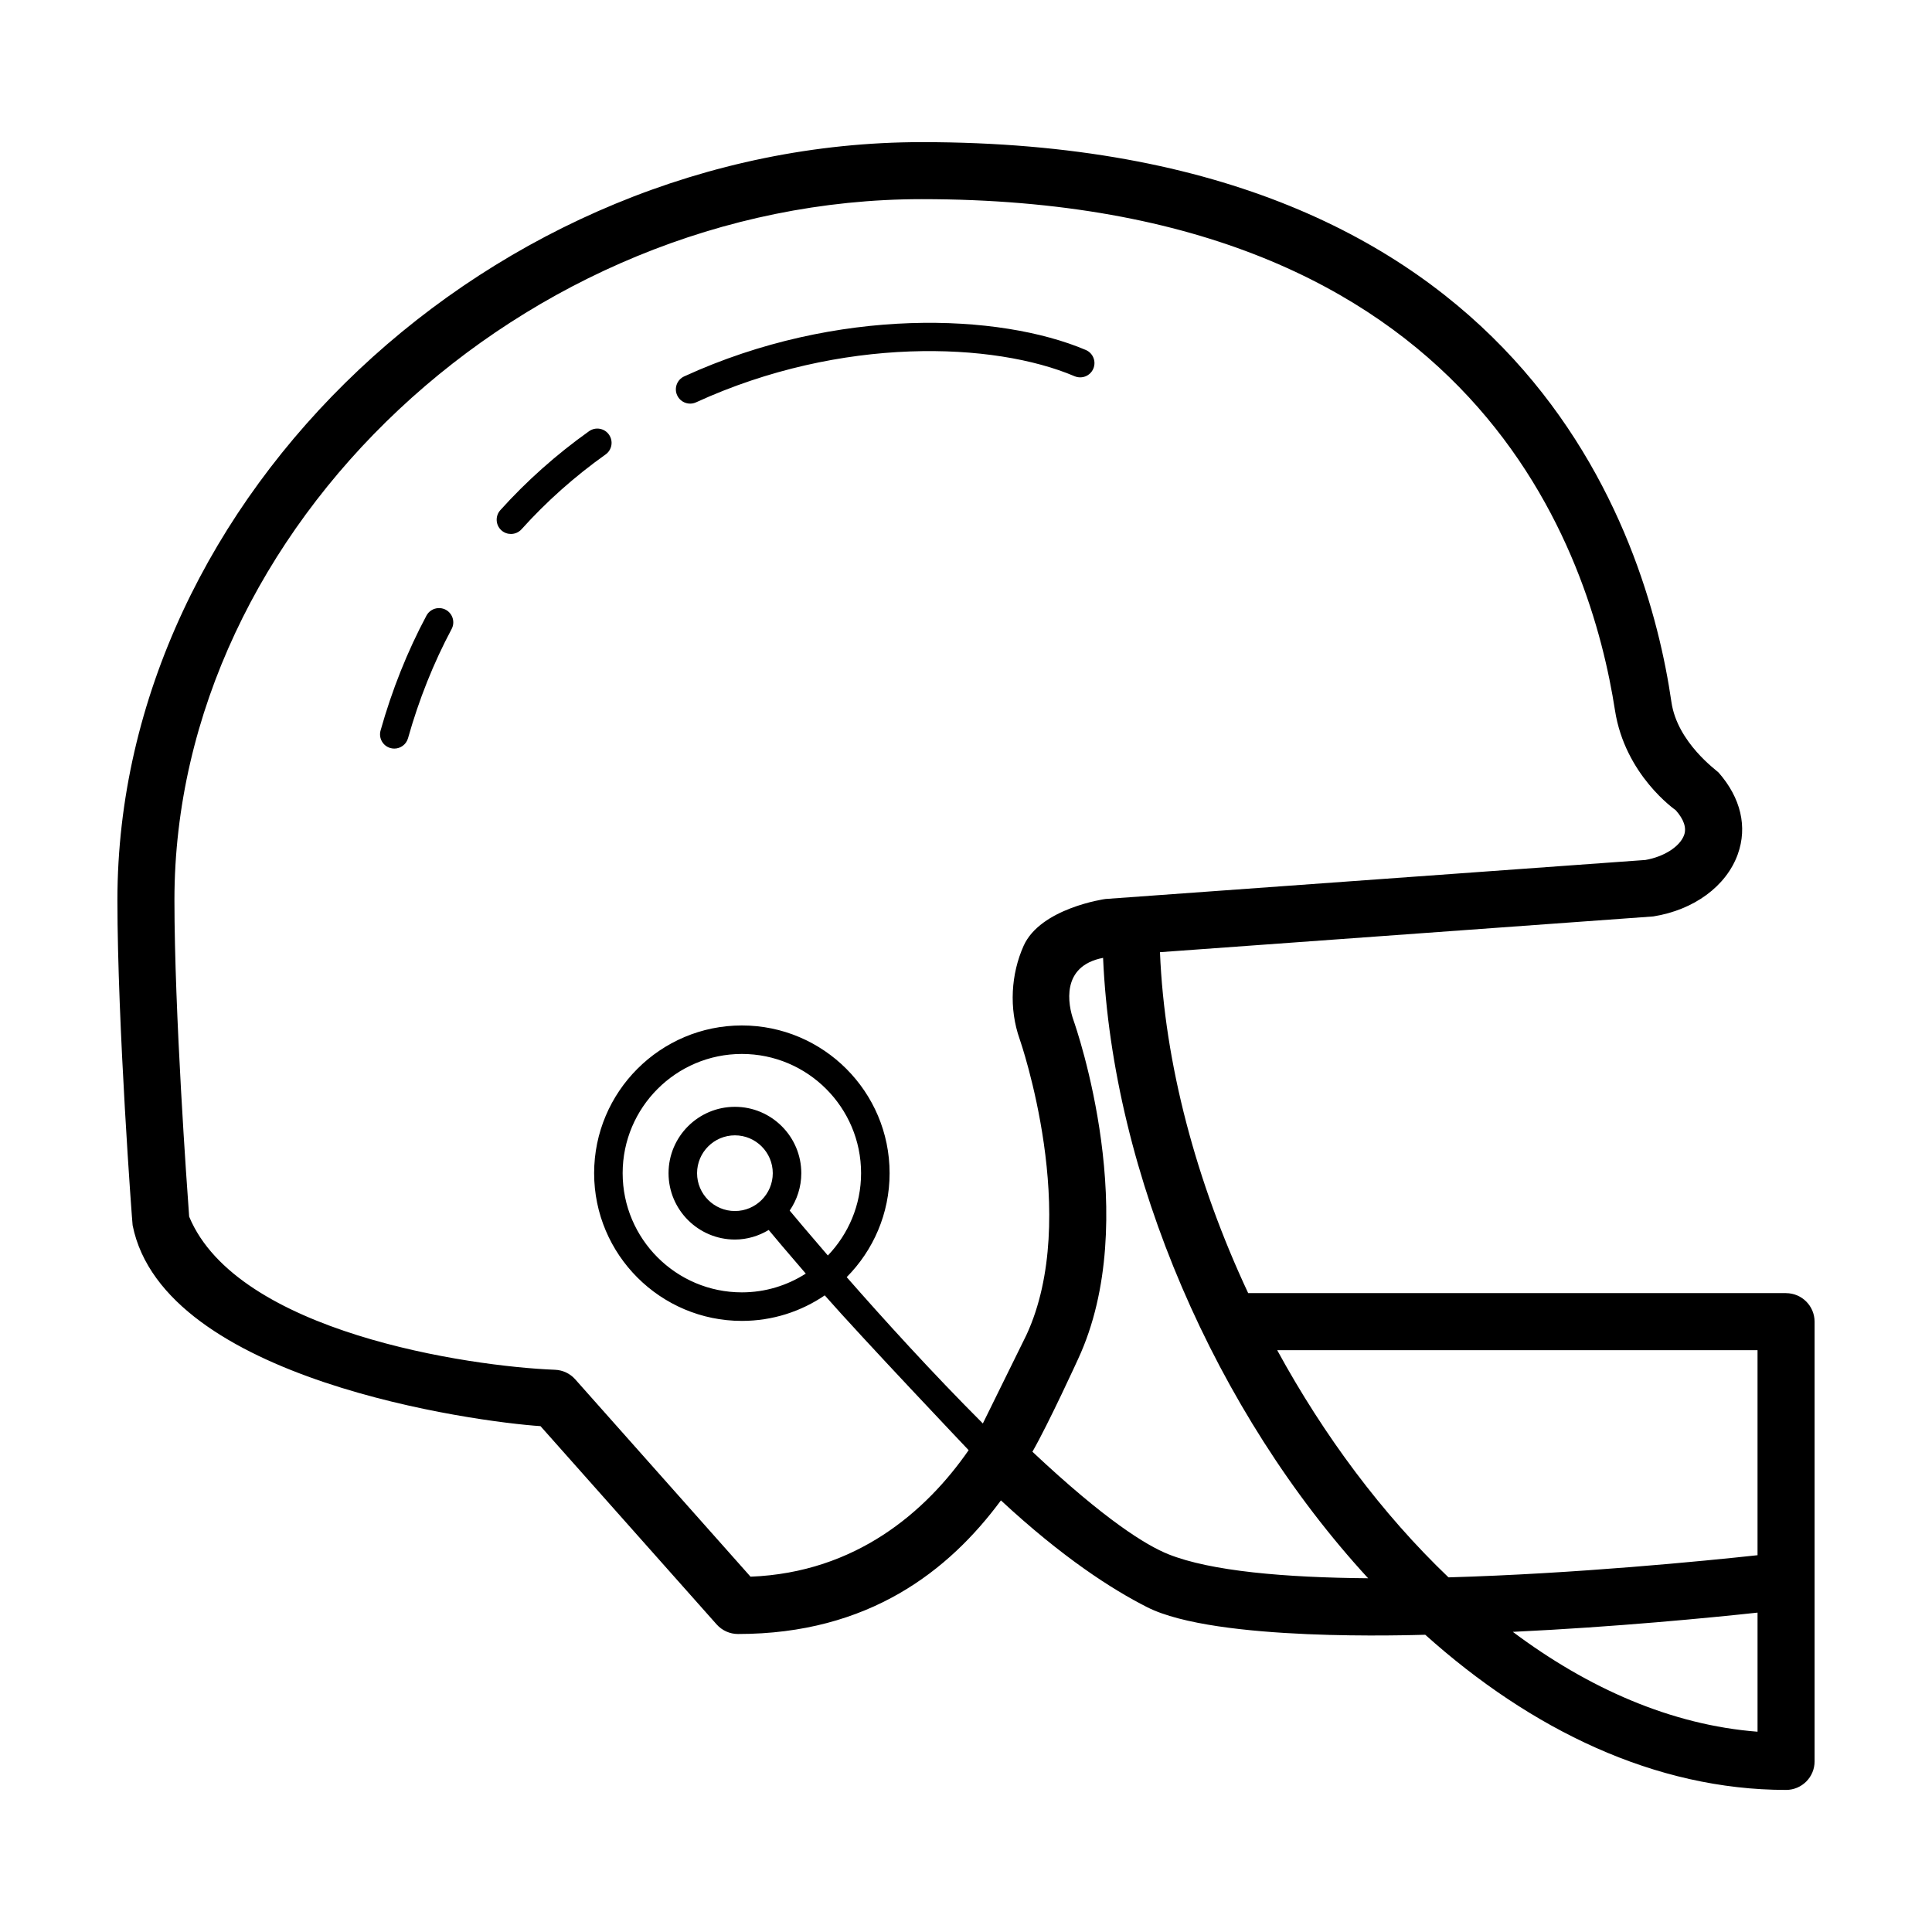<?xml version="1.0" encoding="UTF-8"?>
<!-- The Best Svg Icon site in the world: iconSvg.co, Visit us! https://iconsvg.co -->
<svg fill="#000000" width="800px" height="800px" version="1.1" viewBox="144 144 512 512" xmlns="http://www.w3.org/2000/svg">
 <path d="m617.32 486.69h-142.54c-13.742-29.348-22.188-60.879-23.375-90.352 0 0 130.51-9.438 130.72-9.473 10.766-1.703 19.348-8.004 22.395-16.453 2.625-7.269 0.82-14.969-5.074-21.676-0.449-0.516-10.941-7.941-12.5-18.68-6.473-44.621-38.93-148.39-198.64-148.39-113.57 0-213.19 93.859-213.19 200.86 0 32.938 3.93 85.672 4.031 86.191 8.203 41.074 91.219 52.109 108.09 53.223l46.68 52.547c1.438 1.613 3.492 2.539 5.652 2.539 34.742 0 55.938-16.812 69.688-35.406 16.262 15.098 29.379 23.555 38.762 28.305 18.262 9.25 70.379 7.359 73.691 7.305 28.031 25.148 60.926 41.117 95.617 41.117 4.176 0 7.559-3.387 7.559-7.559v-116.53c-0.012-4.176-3.391-7.562-7.57-7.562zm-7.555 15.117v54.34c-14.047 1.523-48.199 4.906-81.898 5.871-17.578-16.781-33.039-37.562-45.398-60.211zm-205.3 19.426c-13.453-13.445-26.461-27.805-36.082-38.777 7.023-7.078 11.371-16.812 11.371-27.547 0-21.59-17.562-39.152-39.152-39.152-21.59 0-39.152 17.559-39.152 39.152 0 21.582 17.562 39.145 39.152 39.145 8.137 0 15.699-2.5 21.965-6.766 9.766 11.133 38.133 41.023 38.133 41.023-11.266 16.27-29.867 32.441-57.801 33.527l-46.457-52.297c-1.367-1.543-3.301-2.453-5.356-2.535-22.824-0.887-84.227-9.914-96.957-40.586-0.574-7.801-3.902-54.184-3.902-83.902 0-98.949 92.559-185.74 198.08-185.74 147.91 0 177.38 94.785 183.68 135.47 2.66 17.164 15.957 26.355 16.113 26.48 2.152 2.445 2.891 4.656 2.207 6.566-1.102 3.047-5.289 5.742-10.246 6.606l-143.1 10.34c-0.211 0.016-17.23 2.449-21.695 12.418-3.324 7.438-3.941 16.539-1.031 24.754 0.168 0.469 16.289 47.102 1.77 78.387zm-65.703-56.297c-5.531 0-10.031-4.5-10.031-10.027s4.5-10.031 10.031-10.031 10.031 4.504 10.031 10.031-4.5 10.027-10.031 10.027zm0-27.617c-9.699 0-17.59 7.891-17.59 17.59s7.891 17.582 17.59 17.582c3.281 0 6.324-0.961 8.953-2.535 1.457 1.75 4.891 5.856 9.828 11.562-4.902 3.133-10.707 4.973-16.941 4.973-17.422 0-31.594-14.172-31.594-31.59 0-17.422 14.172-31.594 31.594-31.594s31.594 14.172 31.594 31.594c0 8.465-3.367 16.141-8.805 21.82-5.238-6.066-8.848-10.379-10.117-11.906 1.934-2.828 3.078-6.238 3.078-9.91-0.004-9.691-7.891-17.586-17.59-17.586zm78.84 91.41c4.344-7.586 12.105-24.574 12.105-24.574 17.141-36.918-0.465-87.645-1.223-89.789-1.426-4.031-3.461-14.363 7.844-16.52 2.508 57.426 29.805 120.48 70.242 164.41-21.938-0.176-41.684-1.859-52.945-6.367-5.836-2.34-16.711-9.008-36.023-27.164zm127.31 47.73c27.215-1.289 52.219-3.734 64.855-5.098v31.562c-22.832-1.766-44.848-11.484-64.855-26.465zm-116.13-332.75c-21.277-9.062-61.738-10.758-100.32 6.914-0.516 0.238-1.047 0.344-1.57 0.344-1.43 0-2.801-0.816-3.438-2.207-0.871-1.898-0.035-4.141 1.859-5.008 40.664-18.625 83.668-16.68 106.43-7.004 1.918 0.82 2.816 3.043 1.996 4.957-0.816 1.922-3.016 2.812-4.957 2.004zm-123.41 15.461c1.211 1.699 0.816 4.062-0.887 5.269-8.188 5.824-15.684 12.496-22.273 19.82-0.746 0.828-1.777 1.25-2.812 1.25-0.902 0-1.805-0.316-2.527-0.969-1.551-1.395-1.676-3.789-0.281-5.34 6.957-7.727 14.871-14.773 23.508-20.918 1.703-1.211 4.07-0.816 5.273 0.887zm-41.695 51.543c-4.781 8.957-8.664 18.691-11.547 28.918-0.469 1.668-1.984 2.754-3.633 2.754-0.336 0-0.684-0.047-1.027-0.141-2.012-0.562-3.18-2.648-2.613-4.66 3.027-10.758 7.117-20.992 12.156-30.434 0.984-1.84 3.269-2.523 5.113-1.559 1.84 0.992 2.535 3.277 1.551 5.121z"/>
</svg>